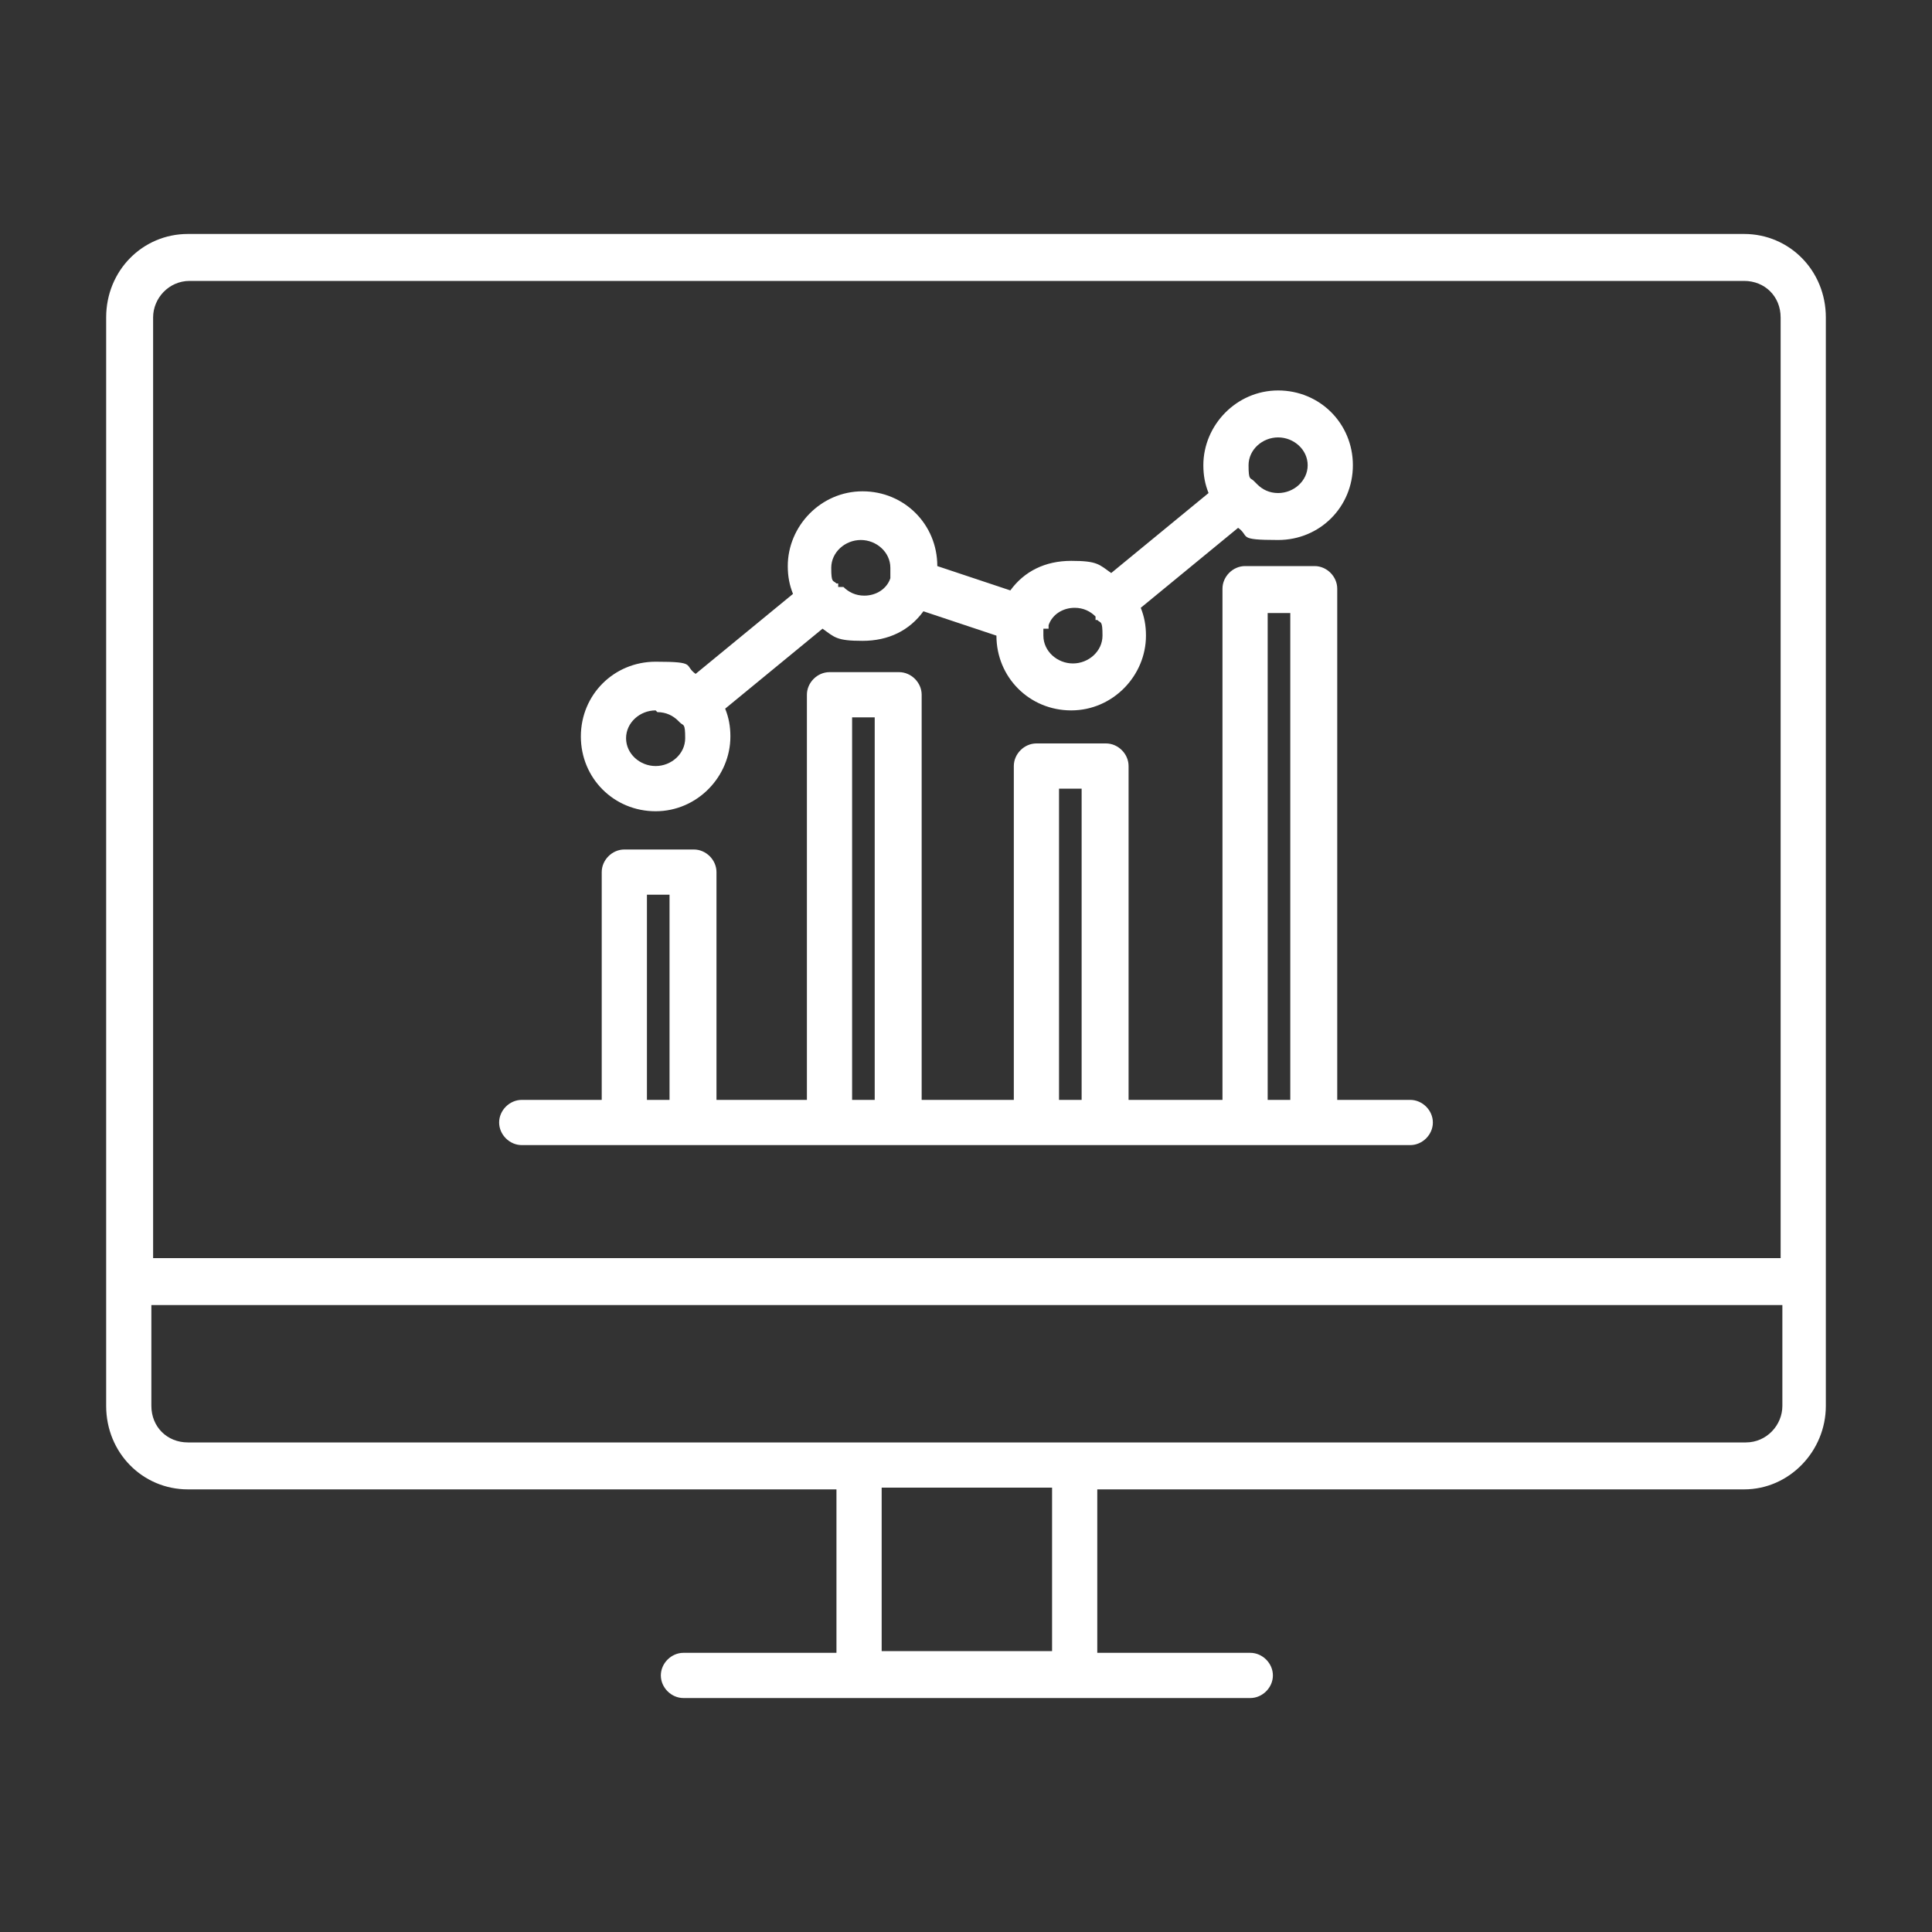 <svg xmlns="http://www.w3.org/2000/svg" xmlns:xlink="http://www.w3.org/1999/xlink" x="0px" y="0px" viewBox="0 0 100 100" style="enable-background:new 0 0 100 100;" xml:space="preserve"><rect x="0" y="0" width="100" height="100" fill="#333333" stroke="none"/><g id="computer-analytics-WHITE">	<g id="Predictive_Analytics_00000049200762884314449490000006205784912745840052_">		<path style="fill:#FFFFFF;" d="M73.085,59.27h-46.08c-0.63,0-1.17-0.54-1.17-1.17c0-0.63,0.54-1.17,1.17-1.17h45.99   c0.63,0,1.17,0.54,1.17,1.17c0,0.63-0.54,1.17-1.17,1.17H73.085z"></path>		<path style="fill:#FFFFFF;" d="M33.935,41.99c-2.16,0-3.87-1.71-3.87-3.87s1.71-3.87,3.87-3.87s1.44,0.18,2.07,0.63l5.04-4.14   c-0.18-0.45-0.27-0.9-0.27-1.44c0-2.07,1.71-3.87,3.87-3.87c2.16,0,3.87,1.71,3.87,3.87l0,0l3.78,1.26   c0.72-0.99,1.8-1.53,3.15-1.53s1.44,0.18,2.07,0.63l5.04-4.14c-0.18-0.45-0.27-0.9-0.27-1.44c0-2.07,1.71-3.87,3.87-3.87   s3.87,1.71,3.87,3.87s-1.71,3.87-3.87,3.87s-1.44-0.18-2.07-0.63l-5.04,4.14c0.18,0.45,0.27,0.9,0.27,1.44   c0,2.07-1.71,3.87-3.87,3.87s-3.87-1.71-3.87-3.87l0,0l-3.78-1.26c-0.72,0.99-1.8,1.53-3.15,1.53c-1.35,0-1.44-0.18-2.07-0.63   l-5.04,4.14c0.18,0.45,0.27,0.9,0.27,1.44C37.805,40.19,36.095,41.99,33.935,41.99L33.935,41.99z M33.935,36.77   c-0.81,0-1.53,0.63-1.53,1.44c0,0.81,0.72,1.44,1.53,1.44s1.53-0.63,1.53-1.44c0-0.81-0.09-0.63-0.27-0.81c0,0,0,0-0.09-0.09l0,0   c-0.27-0.27-0.63-0.45-1.08-0.45l0,0L33.935,36.77z M54.005,32.54c0,0.09,0,0.27,0,0.36c0,0.81,0.72,1.44,1.53,1.44   s1.53-0.63,1.53-1.44c0-0.81-0.09-0.63-0.27-0.81h-0.09c0-0.09,0-0.18,0-0.18c-0.27-0.27-0.63-0.45-1.08-0.45   c-0.63,0-1.17,0.36-1.35,0.9c0,0,0,0,0,0.09c0,0,0,0,0,0.09l0,0H54.005z M43.655,30.38c0.27,0.27,0.63,0.45,1.08,0.45   c0.63,0,1.17-0.36,1.35-0.9c0,0,0,0,0-0.09c0,0,0,0,0-0.09s0-0.27,0-0.36c0-0.81-0.72-1.44-1.53-1.44s-1.53,0.63-1.53,1.44   s0.09,0.63,0.27,0.81h0.09c0,0.09,0,0.18,0,0.18l0,0H43.655z M65.075,25.07c0.27,0.27,0.63,0.45,1.08,0.45   c0.81,0,1.53-0.63,1.53-1.44c0-0.81-0.72-1.44-1.53-1.44c-0.81,0-1.53,0.63-1.53,1.44c0,0.81,0.09,0.63,0.27,0.81   c0,0,0,0,0.09,0.09l0,0l0,0L65.075,25.07z"></path>		<path style="fill:#FFFFFF;" d="M67.955,59.09c-0.63,0-1.17-0.54-1.17-1.17V31.73h-1.17v26.19c0,0.63-0.54,1.17-1.17,1.17   c-0.63,0-1.17-0.54-1.17-1.17V30.47c0-0.63,0.54-1.17,1.17-1.17h3.6c0.63,0,1.17,0.54,1.17,1.17v27.45c0,0.63-0.54,1.17-1.17,1.17   H67.955z M57.155,59.09c-0.63,0-1.17-0.54-1.17-1.17v-17.1h-1.17v17.1c0,0.63-0.54,1.17-1.17,1.17c-0.63,0-1.17-0.54-1.17-1.17   V39.65c0-0.63,0.54-1.17,1.17-1.17h3.6c0.63,0,1.17,0.54,1.17,1.17v18.27c0,0.63-0.54,1.17-1.17,1.17H57.155z M46.445,59.09   c-0.63,0-1.17-0.54-1.17-1.17V37.13h-1.17v20.79c0,0.63-0.54,1.17-1.17,1.17s-1.17-0.54-1.17-1.17V35.96   c0-0.63,0.54-1.17,1.17-1.17h3.6c0.63,0,1.17,0.54,1.17,1.17v21.96c0,0.63-0.54,1.17-1.17,1.17H46.445z M35.825,59.09   c-0.63,0-1.17-0.54-1.17-1.17V46.31h-1.17v11.61c0,0.63-0.54,1.17-1.17,1.17c-0.63,0-1.17-0.54-1.17-1.17V45.14   c0-0.63,0.54-1.17,1.17-1.17h3.6c0.63,0,1.17,0.54,1.17,1.17v12.78c0,0.63-0.54,1.17-1.17,1.17H35.825z"></path>		<path style="fill:#FFFFFF;" d="M64.715,87.89h-29.34c-0.63,0-1.17-0.54-1.17-1.17s0.54-1.17,1.17-1.17h7.92v-8.46H9.725   c-2.34,0-4.23-1.89-4.23-4.32V16.43c0-2.43,1.89-4.32,4.23-4.32h80.55c2.34,0,4.23,1.89,4.23,4.32v56.34   c0,2.34-1.89,4.32-4.23,4.32h-33.48v8.46h7.92c0.63,0,1.17,0.54,1.17,1.17S65.345,87.89,64.715,87.89L64.715,87.89L64.715,87.89z    M45.635,85.46h8.82V77h-8.82V85.46z M55.625,74.66h34.74c1.08,0,1.89-0.9,1.89-1.89v-5.22H7.835v5.22c0,1.08,0.81,1.89,1.89,1.89   H55.625z M7.835,65.12h84.33V16.43c0-1.08-0.81-1.89-1.89-1.89H9.815c-1.08,0-1.89,0.9-1.89,1.89v48.69H7.835z"></path>	</g></g><g id="Layer_1"></g></svg>